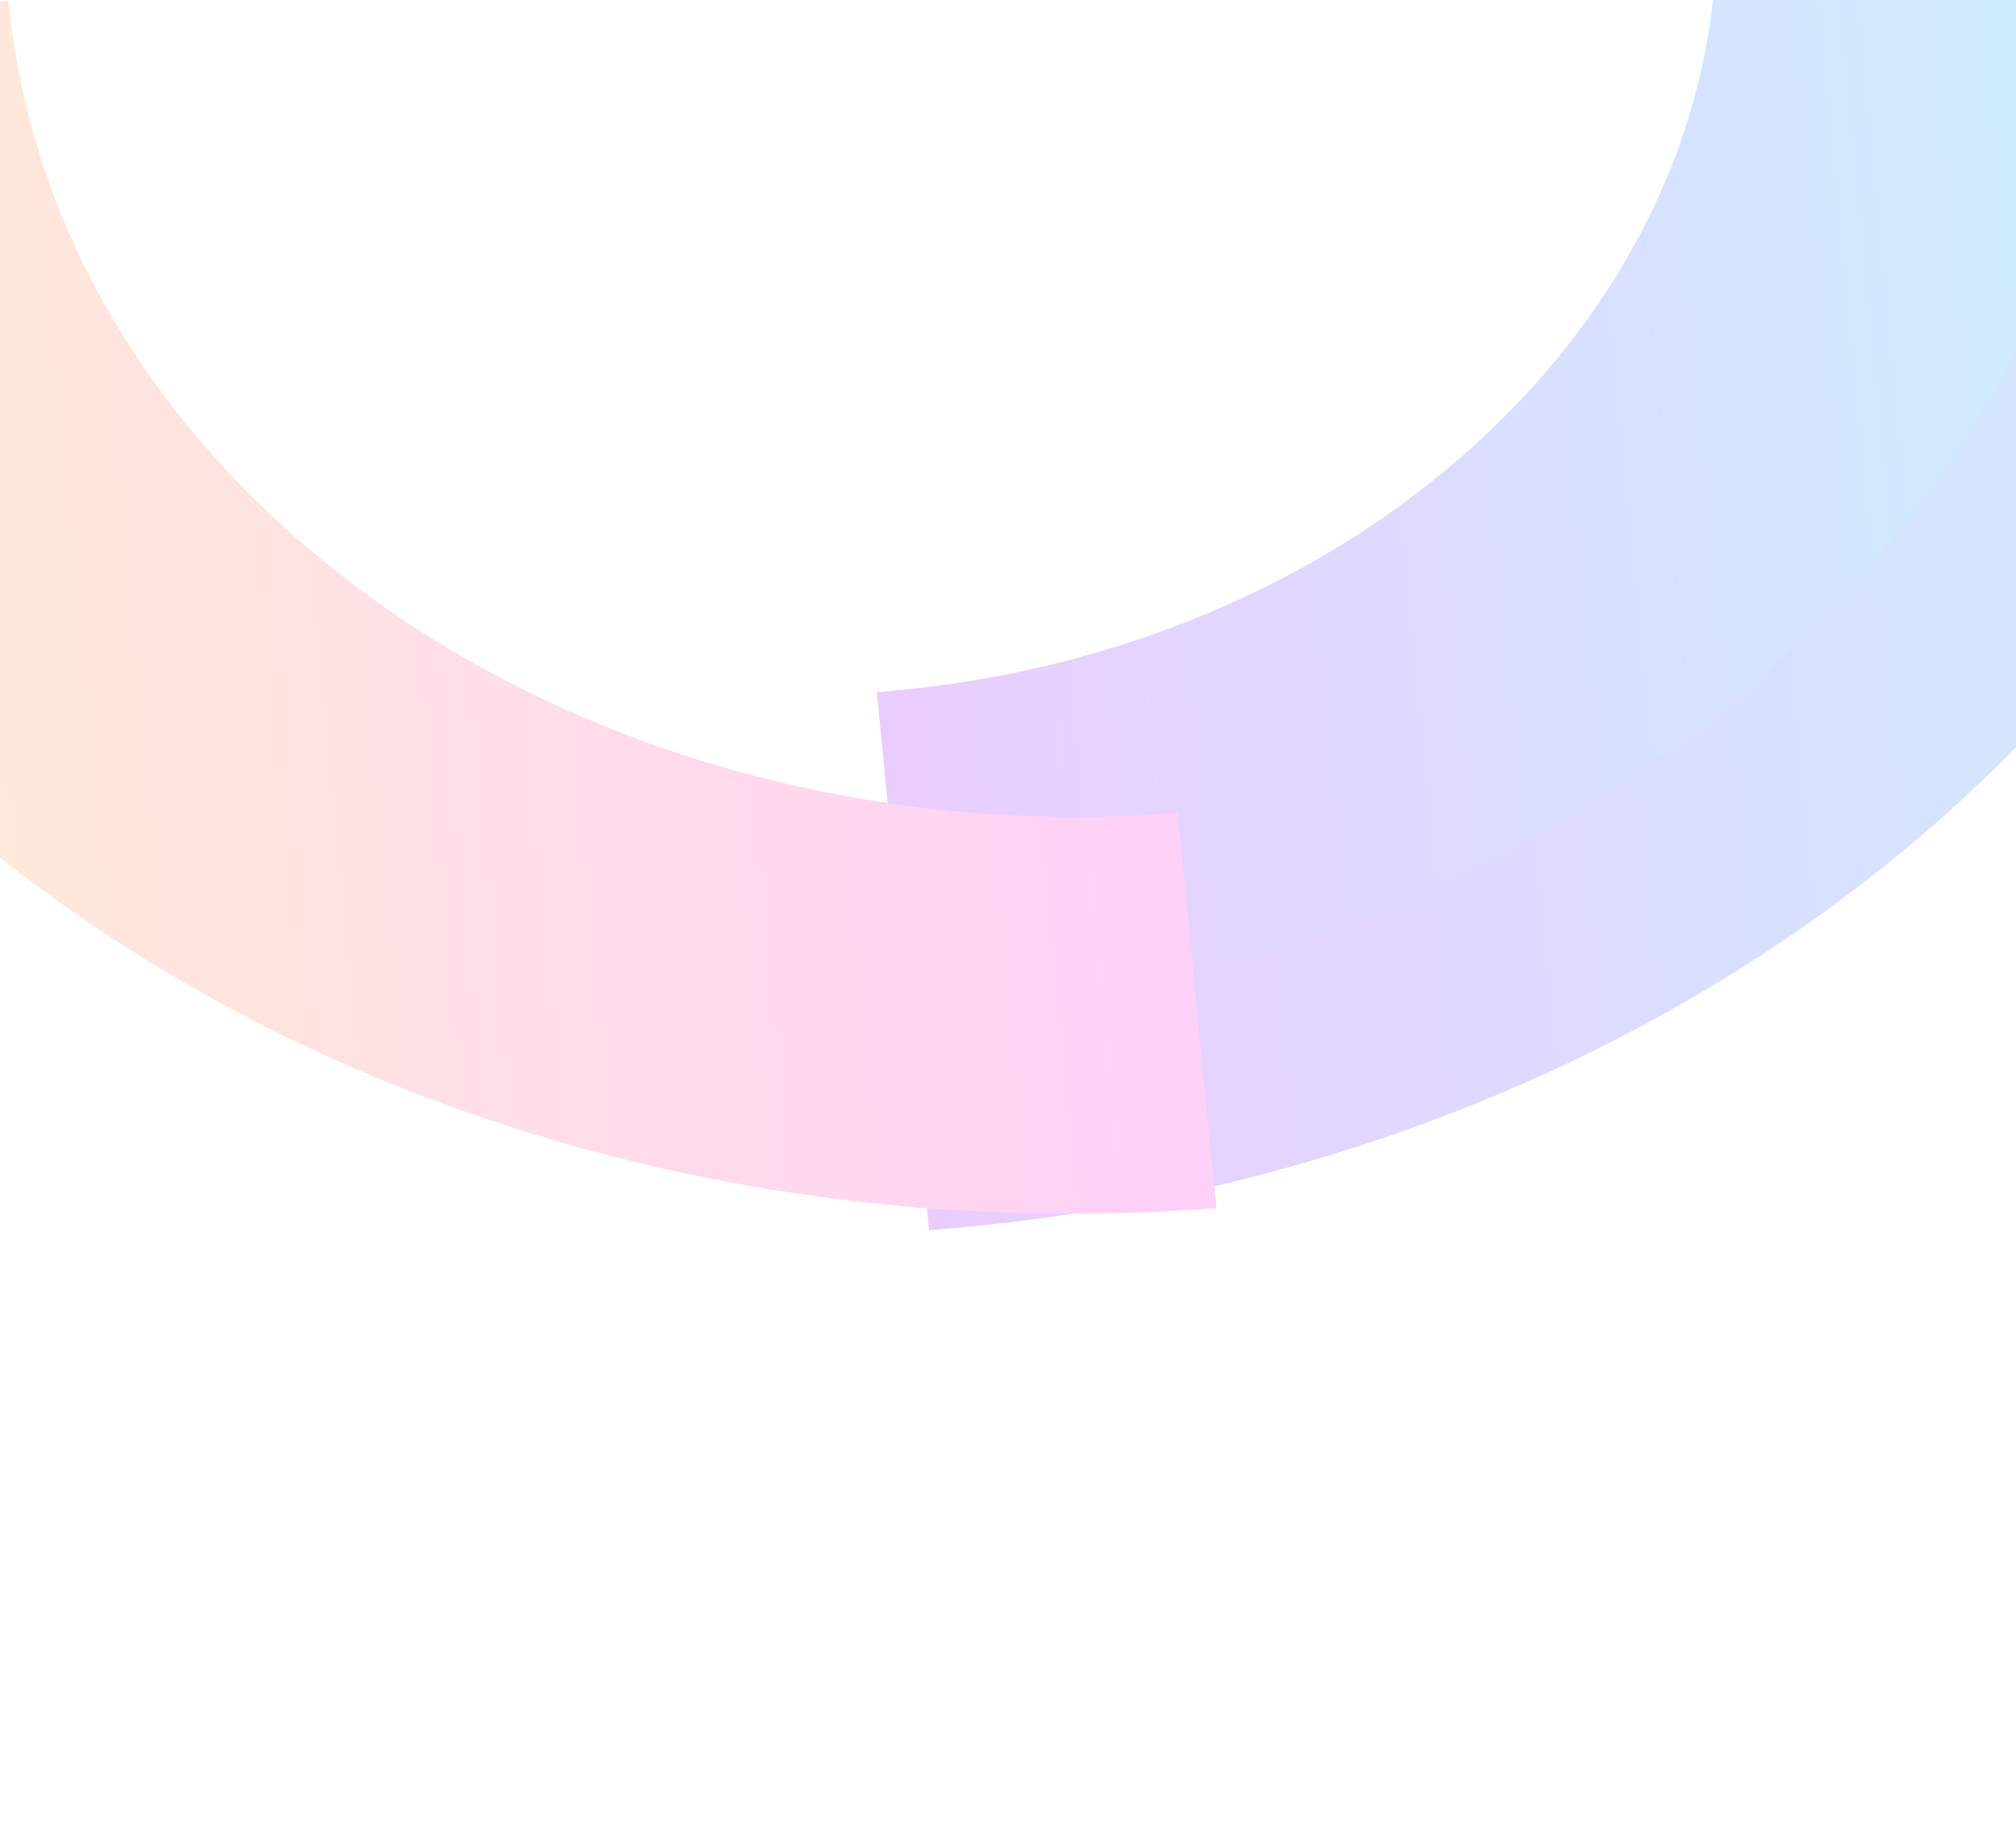 <svg width="1354" height="1227" viewBox="0 0 1354 1227" fill="none" xmlns="http://www.w3.org/2000/svg">
<g opacity="0.2">
<g filter="url(#filter0_f_2385_29506)">
<path d="M624.077 826.25L598.329 560.968C999.319 530.304 1299.33 235.794 1267.16 -95.605L1588.15 -120.151C1634.51 357.493 1202.02 782.054 624.077 826.25Z" fill="url(#paint0_linear_2385_29506)"/>
</g>
<g filter="url(#filter1_f_2385_29506)">
<path d="M610.662 687.962L589.02 464.989C925.977 439.222 1178.14 191.678 1151.11 -86.8L1420.91 -107.431C1459.88 294.029 1096.34 650.822 610.662 687.962Z" fill="url(#paint1_linear_2385_29506)"/>
</g>
<g filter="url(#filter2_f_2385_29506)">
<path d="M816.867 811.441L791.119 546.158C390.129 576.822 37.791 332.197 5.626 0.798L-315.363 25.344C-269.004 502.988 238.922 855.636 816.867 811.441Z" fill="url(#paint2_linear_2385_29506)"/>
</g>
<g filter="url(#filter3_f_2385_29506)">
<path d="M624.077 826.25L598.329 560.968C999.319 530.304 1299.33 235.794 1267.16 -95.605L1588.15 -120.151C1634.51 357.493 1202.02 782.054 624.077 826.25Z" fill="url(#paint3_linear_2385_29506)"/>
</g>
<g filter="url(#filter4_f_2385_29506)">
<path d="M610.662 687.962L589.02 464.989C925.977 439.222 1178.14 191.678 1151.11 -86.8L1420.91 -107.431C1459.88 294.029 1096.34 650.822 610.662 687.962Z" fill="url(#paint4_linear_2385_29506)"/>
</g>
<g filter="url(#filter5_f_2385_29506)">
<path d="M816.867 811.441L791.119 546.158C390.129 576.822 37.791 332.197 5.626 0.798L-315.363 25.344C-269.004 502.988 238.922 855.636 816.867 811.441Z" fill="url(#paint5_linear_2385_29506)"/>
</g>
</g>
<defs>
<filter id="filter0_f_2385_29506" x="198.328" y="-520.151" width="1793.23" height="1746.4" filterUnits="userSpaceOnUse" color-interpolation-filters="sRGB">
<feFlood flood-opacity="0" result="BackgroundImageFix"/>
<feBlend mode="normal" in="SourceGraphic" in2="BackgroundImageFix" result="shape"/>
<feGaussianBlur stdDeviation="200" result="effect1_foregroundBlur_2385_29506"/>
</filter>
<filter id="filter1_f_2385_29506" x="189.02" y="-507.431" width="1634.75" height="1595.39" filterUnits="userSpaceOnUse" color-interpolation-filters="sRGB">
<feFlood flood-opacity="0" result="BackgroundImageFix"/>
<feBlend mode="normal" in="SourceGraphic" in2="BackgroundImageFix" result="shape"/>
<feGaussianBlur stdDeviation="200" result="effect1_foregroundBlur_2385_29506"/>
</filter>
<filter id="filter2_f_2385_29506" x="-715.363" y="-399.202" width="1932.23" height="1614.38" filterUnits="userSpaceOnUse" color-interpolation-filters="sRGB">
<feFlood flood-opacity="0" result="BackgroundImageFix"/>
<feBlend mode="normal" in="SourceGraphic" in2="BackgroundImageFix" result="shape"/>
<feGaussianBlur stdDeviation="200" result="effect1_foregroundBlur_2385_29506"/>
</filter>
<filter id="filter3_f_2385_29506" x="198.328" y="-520.151" width="1793.23" height="1746.4" filterUnits="userSpaceOnUse" color-interpolation-filters="sRGB">
<feFlood flood-opacity="0" result="BackgroundImageFix"/>
<feBlend mode="normal" in="SourceGraphic" in2="BackgroundImageFix" result="shape"/>
<feGaussianBlur stdDeviation="200" result="effect1_foregroundBlur_2385_29506"/>
</filter>
<filter id="filter4_f_2385_29506" x="189.02" y="-507.431" width="1634.75" height="1595.39" filterUnits="userSpaceOnUse" color-interpolation-filters="sRGB">
<feFlood flood-opacity="0" result="BackgroundImageFix"/>
<feBlend mode="normal" in="SourceGraphic" in2="BackgroundImageFix" result="shape"/>
<feGaussianBlur stdDeviation="200" result="effect1_foregroundBlur_2385_29506"/>
</filter>
<filter id="filter5_f_2385_29506" x="-715.363" y="-399.202" width="1932.23" height="1614.38" filterUnits="userSpaceOnUse" color-interpolation-filters="sRGB">
<feFlood flood-opacity="0" result="BackgroundImageFix"/>
<feBlend mode="normal" in="SourceGraphic" in2="BackgroundImageFix" result="shape"/>
<feGaussianBlur stdDeviation="200" result="effect1_foregroundBlur_2385_29506"/>
</filter>
<linearGradient id="paint0_linear_2385_29506" x1="582.024" y1="393.1" x2="1628.13" y2="291.567" gradientUnits="userSpaceOnUse">
<stop stop-color="#9403FD"/>
<stop offset="1" stop-color="#00ADFE"/>
</linearGradient>
<linearGradient id="paint1_linear_2385_29506" x1="575.321" y1="323.969" x2="1454.46" y2="238.641" gradientUnits="userSpaceOnUse">
<stop stop-color="#9403FD"/>
<stop offset="1" stop-color="#00ADFE"/>
</linearGradient>
<linearGradient id="paint2_linear_2385_29506" x1="774.839" y1="378.281" x2="-271.264" y2="479.814" gradientUnits="userSpaceOnUse">
<stop stop-color="#FF12DC"/>
<stop offset="1" stop-color="#FFB912"/>
</linearGradient>
<linearGradient id="paint3_linear_2385_29506" x1="582.024" y1="393.1" x2="1628.13" y2="291.567" gradientUnits="userSpaceOnUse">
<stop stop-color="#9403FD"/>
<stop offset="1" stop-color="#00ADFE"/>
</linearGradient>
<linearGradient id="paint4_linear_2385_29506" x1="575.321" y1="323.969" x2="1454.46" y2="238.641" gradientUnits="userSpaceOnUse">
<stop stop-color="#9403FD"/>
<stop offset="1" stop-color="#00ADFE"/>
</linearGradient>
<linearGradient id="paint5_linear_2385_29506" x1="774.839" y1="378.281" x2="-271.264" y2="479.814" gradientUnits="userSpaceOnUse">
<stop stop-color="#FF12DC"/>
<stop offset="1" stop-color="#FFB912"/>
</linearGradient>
</defs>
</svg>
